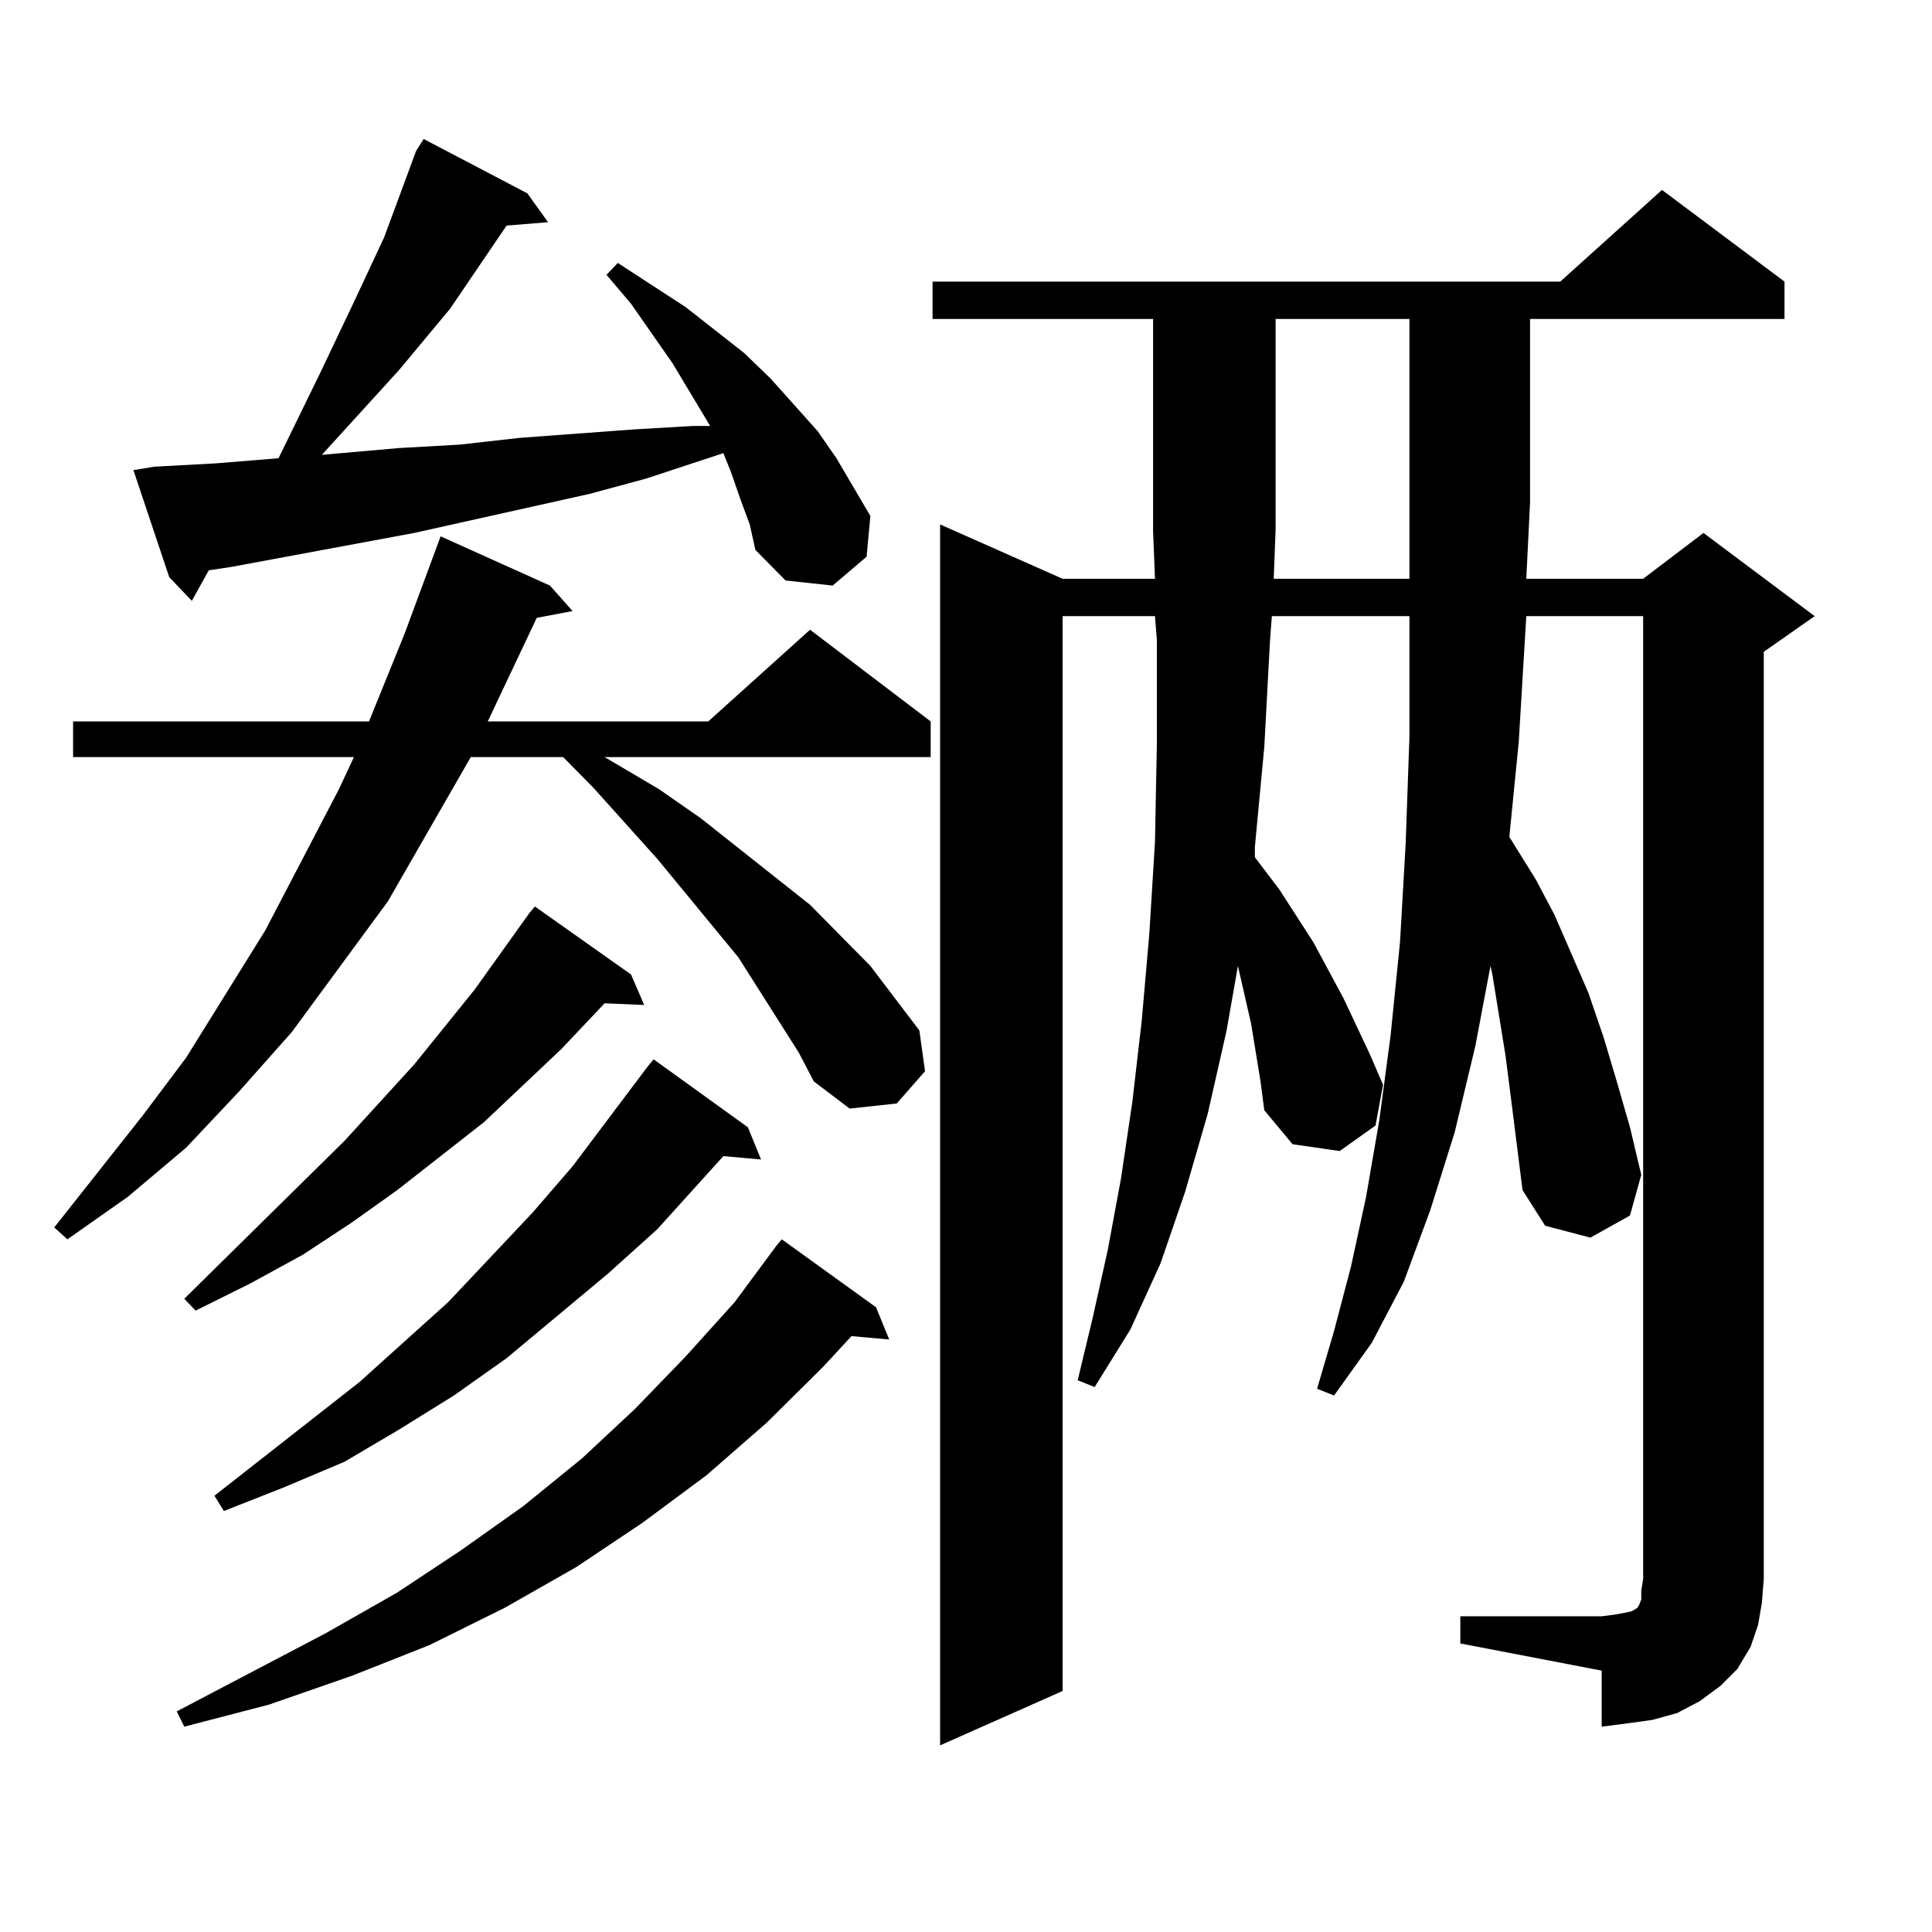 <?xml version="1.0" encoding="utf-8"?>
<!-- Generator: Adobe Illustrator 16.0.0, SVG Export Plug-In . SVG Version: 6.00 Build 0)  -->
<!DOCTYPE svg PUBLIC "-//W3C//DTD SVG 1.1//EN" "http://www.w3.org/Graphics/SVG/1.1/DTD/svg11.dtd">
<svg version="1.1" id="图层_1" xmlns="http://www.w3.org/2000/svg" xmlns:xlink="http://www.w3.org/1999/xlink" x="0px" y="0px"
	 width="1000px" height="1000px" viewBox="0 0 1000 1000" enable-background="new 0 0 1000 1000" xml:space="preserve">
<path d="M382.21,495.574l-41.95-50.977l-33.17-36.914l-15.609-15.82h-47.804l-42.926,74.707l-49.755,67.676l-27.316,30.762
	l-27.316,29.004L66.12,619.5l-31.219,21.973l-6.829-6.152l45.853-58.008l22.438-29.883l40.975-65.918l38.048-72.949l7.805-16.699
	H37.828v-18.457h153.167l18.536-45.703l18.536-50.098l56.584,25.488l11.707,13.184l-18.536,3.516l-25.365,53.613h114.144
	l52.682-47.461l62.438,47.461v18.457H312.943l28.292,16.699l21.463,14.941l56.584,44.824l31.219,31.641l25.365,33.398l2.927,21.094
	l-14.634,16.699l-24.39,2.637l-18.536-14.063l-7.805-14.941L382.21,495.574z M383.186,258.27l-4.878-14.063l-3.902-9.668
	l-39.999,13.184l-29.268,7.91l-90.729,20.215l-94.632,17.578l-11.707,1.758l-8.78,15.82l-11.707-12.305l-18.536-55.371l10.731-1.758
	l32.194-1.758l32.194-2.637l21.463-43.945l17.561-36.914l15.609-33.398l16.585-44.824l3.902-6.152l53.657,28.125l10.731,14.941
	l-21.463,1.758l-29.268,43.066l-26.341,31.641l-39.999,43.945l39.999-3.516l31.219-1.758l31.219-3.516l59.511-4.395l30.243-1.758
	h8.78l-19.512-32.52l-21.463-30.762l-12.683-14.941l5.854-6.152l35.121,22.852l30.243,23.73l13.658,13.184l24.39,27.246
	l9.756,14.063l17.561,29.883l-1.951,21.094l-17.561,14.941l-24.39-2.637l-15.609-15.82l-2.927-13.184L383.186,258.27z
	 M453.428,676.629l6.829,16.699l-19.512-1.758l-14.634,15.82l-29.268,29.004l-31.219,27.246l-33.17,24.609l-34.146,22.852
	l-37.072,21.094l-39.023,19.336l-39.999,15.82l-42.926,14.941l-43.901,11.426l-3.902-7.91l77.071-40.43l37.072-21.094l33.17-21.973
	l32.194-22.852l30.243-24.609l27.316-25.488l26.341-27.246l25.365-28.125l21.463-29.004l2.927-3.516L453.428,676.629z
	 M326.602,504.363l6.829,15.82l-20.487-0.879l-22.438,23.73l-39.999,37.793l-44.877,35.156l-23.414,16.699l-25.365,16.699
	l-27.316,14.941l-28.292,14.063l-5.854-6.152l82.925-81.738l36.097-39.551l31.219-38.672l28.292-39.551l2.927-3.516L326.602,504.363
	z M387.088,583.465l6.829,16.699l-19.512-1.758l-34.146,37.793l-25.365,22.852l-52.682,43.945l-27.316,19.336l-28.292,17.578
	l-28.292,16.699l-31.219,13.184l-31.219,12.305l-4.878-7.91l75.12-58.887l45.853-41.309l43.901-46.582l20.487-23.73l39.023-51.855
	l2.927-3.516L387.088,583.465z M910.002,840.984L906.1,852.41l-6.829,11.426l-8.78,8.789l-10.731,7.91l-11.707,6.152l-12.683,3.516
	l-12.683,1.758l-13.658,1.758v-29.004l-73.169-14.063V836.59h73.169l6.829-0.879l4.878-0.879l3.902-0.879l2.927-1.758l0.976-1.758
	l0.976-2.637v-4.395l0.976-6.152v-498.34h-60.486l-3.902,65.039l-4.878,49.219l13.658,21.973l9.756,18.457l8.78,20.215l8.78,20.215
	l7.805,22.852l6.829,22.852l6.829,23.73l5.854,24.609l-5.854,21.094l-20.487,11.426l-23.414-6.152l-11.707-18.457l-5.854-46.582
	l-2.927-22.852l-6.829-42.188l-0.976-4.395l-7.805,41.309l-10.731,44.824l-12.683,40.43l-13.658,36.914l-16.585,31.641
	l-19.512,27.246l-8.78-3.516l8.78-29.883l8.78-33.398l7.805-36.035l6.829-39.551l5.854-43.945l4.878-48.34l2.927-50.977
	l1.951-55.371V322.43v-3.516h-71.218l-0.976,13.184l-2.927,54.492l-4.878,51.855v5.273l12.683,16.699l17.561,27.246l15.609,29.004
	l13.658,29.004l6.829,15.82l-3.902,21.094l-18.536,13.184l-24.39-3.516l-14.634-17.578l-1.951-14.941l-4.878-29.883l-6.829-29.883
	l-5.854,33.398l-9.756,43.066l-11.707,40.43l-12.683,36.914l-15.609,34.277l-18.536,29.883l-8.78-3.516l7.805-32.52l7.805-35.156
	l6.829-36.914l5.854-39.551l4.878-42.188l3.902-44.824l2.927-47.461l0.976-50.977v-53.613l-0.976-12.305h-47.804v556.348
	l-63.413,28.125V271.453l63.413,28.125h47.804l-0.976-24.609V165.105H482.695V145.77h324.87l52.682-47.461l63.413,47.461v19.336
	H791.956v94.922l-1.951,39.551h60.486l31.219-23.73l57.56,43.066l-26.341,18.457v479.883l-0.976,12.305L910.002,840.984z
	 M659.276,299.578h70.242v-39.551v-94.922h-69.267V274.09L659.276,299.578z"/>
</svg>
